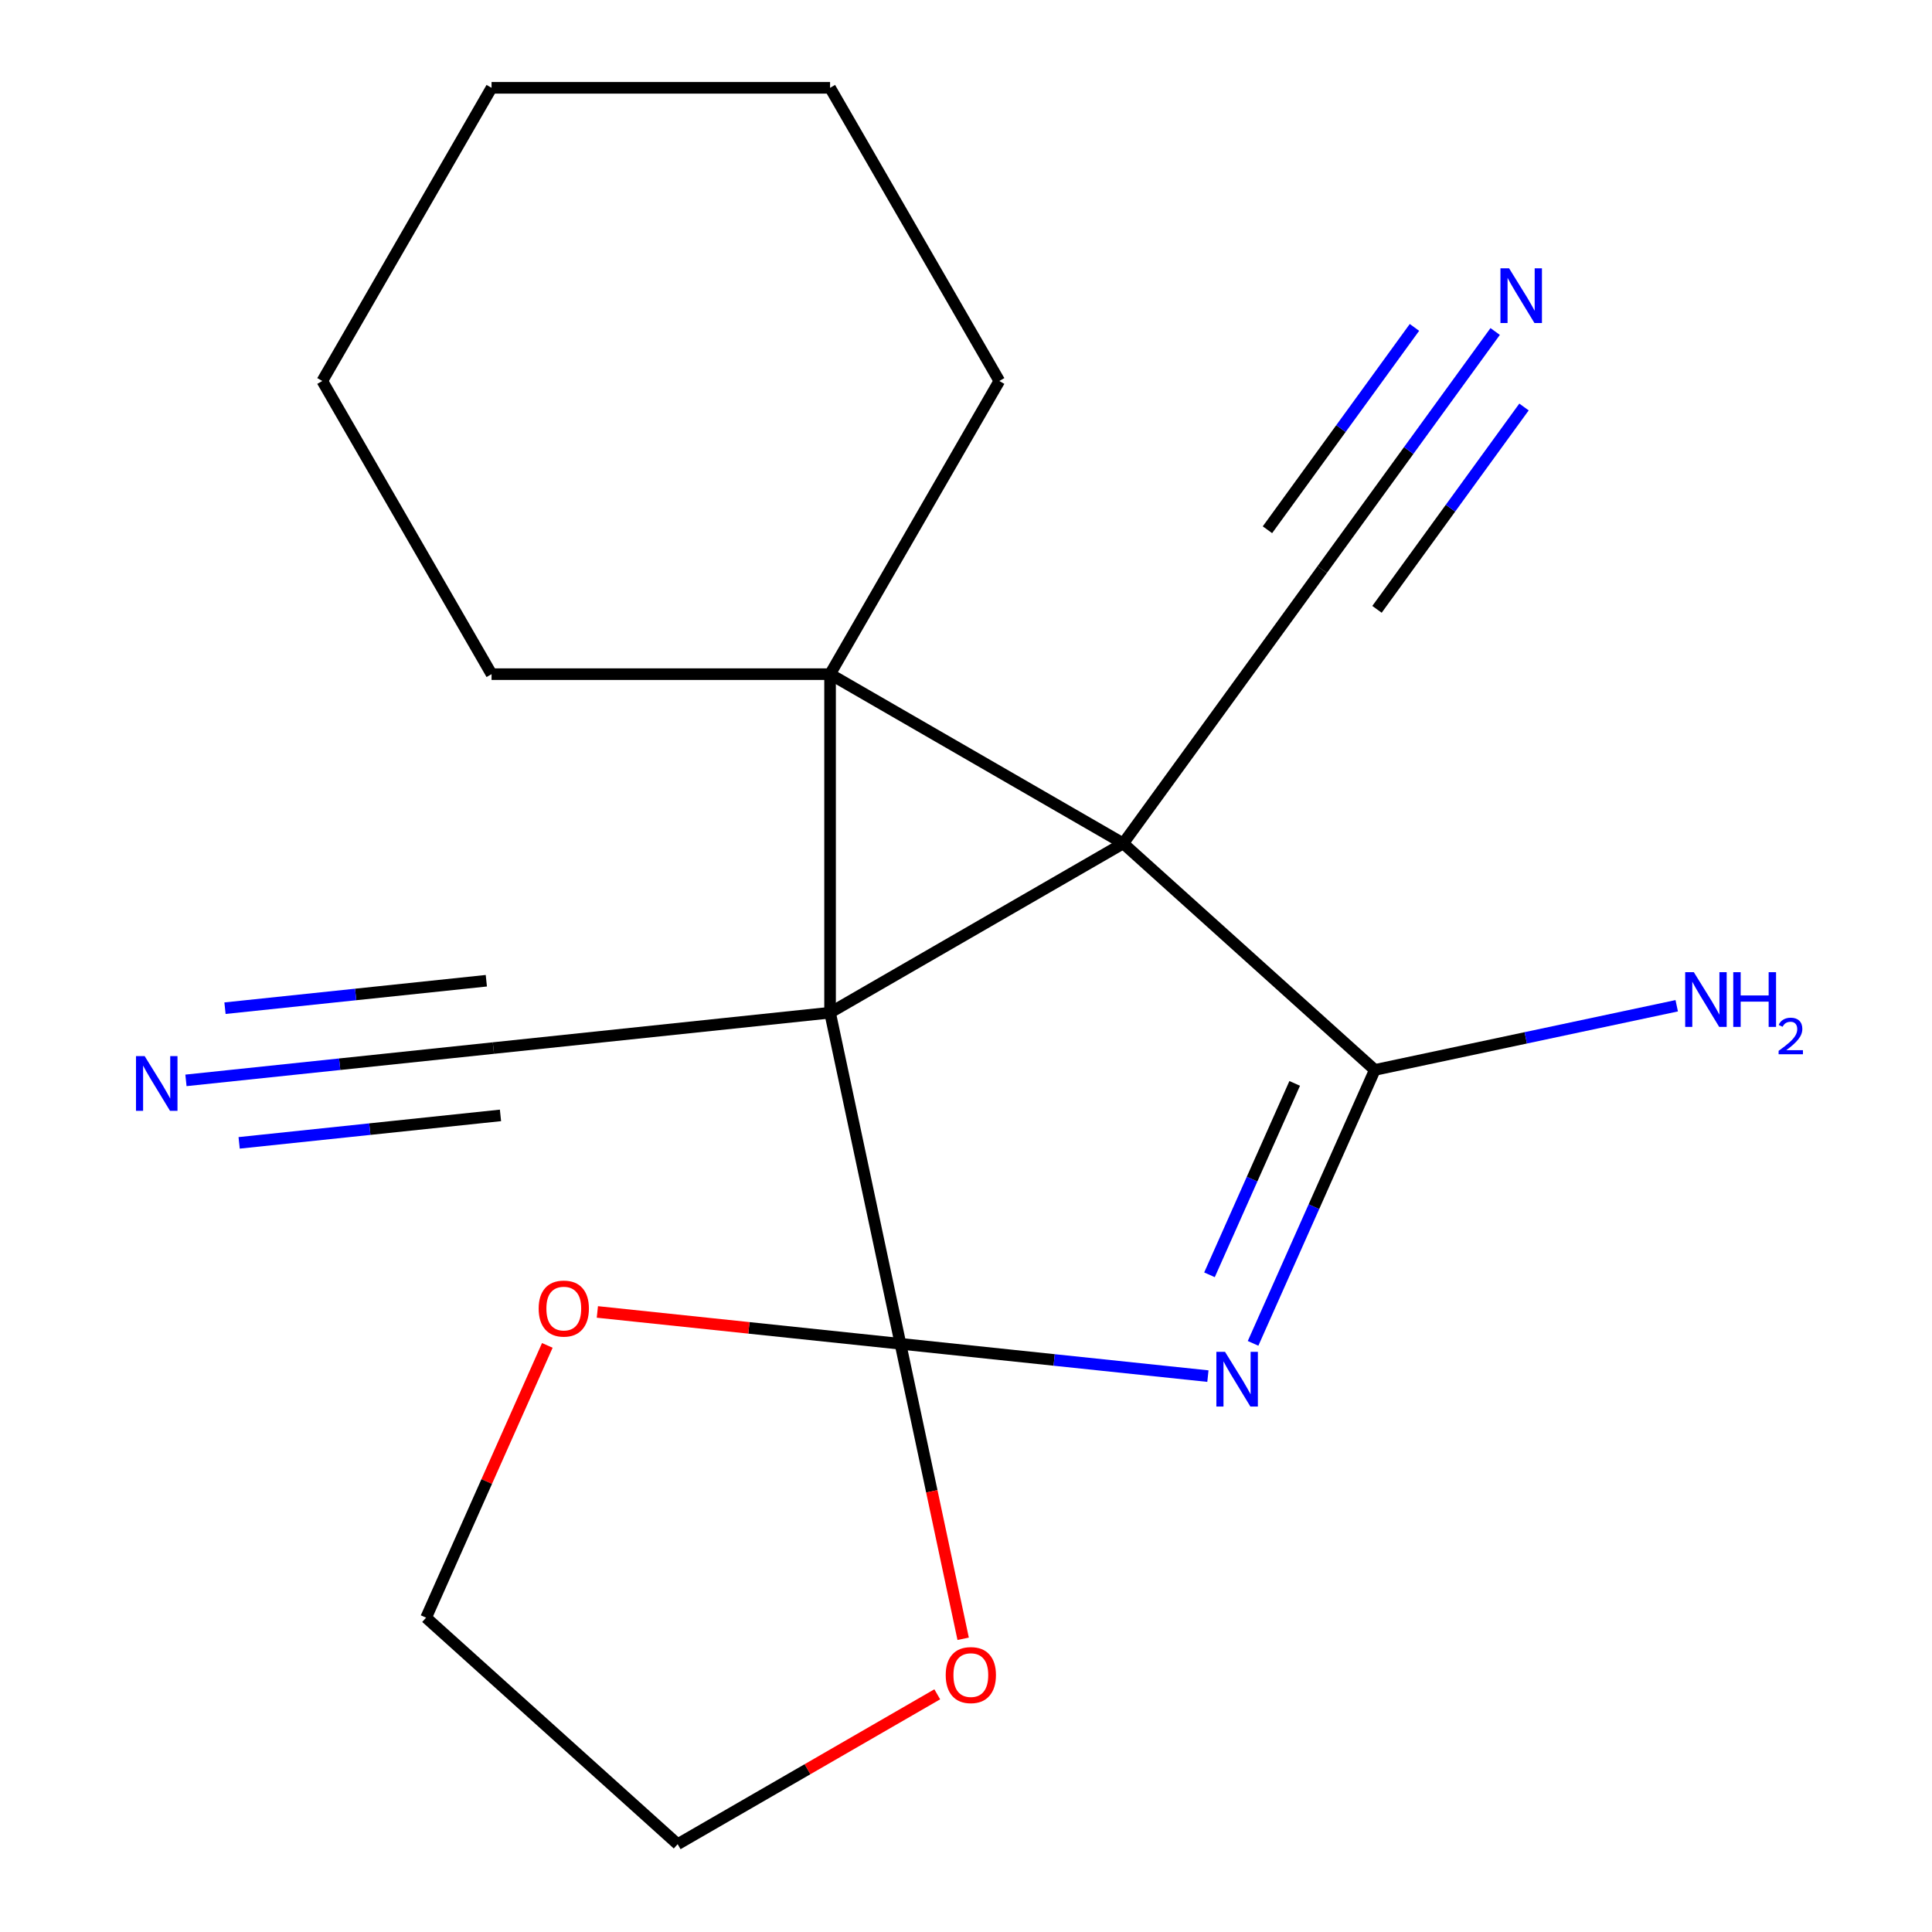 <?xml version='1.0' encoding='iso-8859-1'?>
<svg version='1.1' baseProfile='full'
              xmlns='http://www.w3.org/2000/svg'
                      xmlns:rdkit='http://www.rdkit.org/xml'
                      xmlns:xlink='http://www.w3.org/1999/xlink'
                  xml:space='preserve'
width='1000px' height='1000px' viewBox='0 0 1000 1000'>
<!-- END OF HEADER -->
<rect style='opacity:1.0;fill:#FFFFFF;stroke:none' width='1000' height='1000' x='0' y='0'> </rect>
<path class='bond-0' d='M 429.644,524.159 L 581.387,436.55' style='fill:none;fill-rule:evenodd;stroke:#000000;stroke-width:6px;stroke-linecap:butt;stroke-linejoin:miter;stroke-opacity:1' />
<path class='bond-1' d='M 429.644,524.159 L 466.074,695.548' style='fill:none;fill-rule:evenodd;stroke:#000000;stroke-width:6px;stroke-linecap:butt;stroke-linejoin:miter;stroke-opacity:1' />
<path class='bond-2' d='M 429.644,524.159 L 429.644,348.941' style='fill:none;fill-rule:evenodd;stroke:#000000;stroke-width:6px;stroke-linecap:butt;stroke-linejoin:miter;stroke-opacity:1' />
<path class='bond-5' d='M 429.644,524.159 L 255.386,542.474' style='fill:none;fill-rule:evenodd;stroke:#000000;stroke-width:6px;stroke-linecap:butt;stroke-linejoin:miter;stroke-opacity:1' />
<path class='bond-4' d='M 581.387,436.55 L 711.599,553.793' style='fill:none;fill-rule:evenodd;stroke:#000000;stroke-width:6px;stroke-linecap:butt;stroke-linejoin:miter;stroke-opacity:1' />
<path class='bond-6' d='M 581.387,436.55 L 684.377,294.795' style='fill:none;fill-rule:evenodd;stroke:#000000;stroke-width:6px;stroke-linecap:butt;stroke-linejoin:miter;stroke-opacity:1' />
<path class='bond-19' d='M 581.387,436.55 L 429.644,348.941' style='fill:none;fill-rule:evenodd;stroke:#000000;stroke-width:6px;stroke-linecap:butt;stroke-linejoin:miter;stroke-opacity:1' />
<path class='bond-3' d='M 466.074,695.548 L 545.642,703.911' style='fill:none;fill-rule:evenodd;stroke:#000000;stroke-width:6px;stroke-linecap:butt;stroke-linejoin:miter;stroke-opacity:1' />
<path class='bond-3' d='M 545.642,703.911 L 625.211,712.274' style='fill:none;fill-rule:evenodd;stroke:#0000FF;stroke-width:6px;stroke-linecap:butt;stroke-linejoin:miter;stroke-opacity:1' />
<path class='bond-9' d='M 466.074,695.548 L 482.301,771.892' style='fill:none;fill-rule:evenodd;stroke:#000000;stroke-width:6px;stroke-linecap:butt;stroke-linejoin:miter;stroke-opacity:1' />
<path class='bond-9' d='M 482.301,771.892 L 498.528,848.236' style='fill:none;fill-rule:evenodd;stroke:#FF0000;stroke-width:6px;stroke-linecap:butt;stroke-linejoin:miter;stroke-opacity:1' />
<path class='bond-10' d='M 466.074,695.548 L 387.635,687.303' style='fill:none;fill-rule:evenodd;stroke:#000000;stroke-width:6px;stroke-linecap:butt;stroke-linejoin:miter;stroke-opacity:1' />
<path class='bond-10' d='M 387.635,687.303 L 309.196,679.059' style='fill:none;fill-rule:evenodd;stroke:#FF0000;stroke-width:6px;stroke-linecap:butt;stroke-linejoin:miter;stroke-opacity:1' />
<path class='bond-12' d='M 429.644,348.941 L 517.253,197.198' style='fill:none;fill-rule:evenodd;stroke:#000000;stroke-width:6px;stroke-linecap:butt;stroke-linejoin:miter;stroke-opacity:1' />
<path class='bond-13' d='M 429.644,348.941 L 254.426,348.941' style='fill:none;fill-rule:evenodd;stroke:#000000;stroke-width:6px;stroke-linecap:butt;stroke-linejoin:miter;stroke-opacity:1' />
<path class='bond-20' d='M 648.586,695.322 L 680.093,624.558' style='fill:none;fill-rule:evenodd;stroke:#0000FF;stroke-width:6px;stroke-linecap:butt;stroke-linejoin:miter;stroke-opacity:1' />
<path class='bond-20' d='M 680.093,624.558 L 711.599,553.793' style='fill:none;fill-rule:evenodd;stroke:#000000;stroke-width:6px;stroke-linecap:butt;stroke-linejoin:miter;stroke-opacity:1' />
<path class='bond-20' d='M 626.024,659.84 L 648.079,610.304' style='fill:none;fill-rule:evenodd;stroke:#0000FF;stroke-width:6px;stroke-linecap:butt;stroke-linejoin:miter;stroke-opacity:1' />
<path class='bond-20' d='M 648.079,610.304 L 670.133,560.769' style='fill:none;fill-rule:evenodd;stroke:#000000;stroke-width:6px;stroke-linecap:butt;stroke-linejoin:miter;stroke-opacity:1' />
<path class='bond-11' d='M 711.599,553.793 L 789.733,537.185' style='fill:none;fill-rule:evenodd;stroke:#000000;stroke-width:6px;stroke-linecap:butt;stroke-linejoin:miter;stroke-opacity:1' />
<path class='bond-11' d='M 789.733,537.185 L 867.868,520.577' style='fill:none;fill-rule:evenodd;stroke:#0000FF;stroke-width:6px;stroke-linecap:butt;stroke-linejoin:miter;stroke-opacity:1' />
<path class='bond-8' d='M 255.386,542.474 L 175.817,550.837' style='fill:none;fill-rule:evenodd;stroke:#000000;stroke-width:6px;stroke-linecap:butt;stroke-linejoin:miter;stroke-opacity:1' />
<path class='bond-8' d='M 175.817,550.837 L 96.248,559.2' style='fill:none;fill-rule:evenodd;stroke:#0000FF;stroke-width:6px;stroke-linecap:butt;stroke-linejoin:miter;stroke-opacity:1' />
<path class='bond-8' d='M 251.723,507.622 L 184.089,514.731' style='fill:none;fill-rule:evenodd;stroke:#000000;stroke-width:6px;stroke-linecap:butt;stroke-linejoin:miter;stroke-opacity:1' />
<path class='bond-8' d='M 184.089,514.731 L 116.456,521.839' style='fill:none;fill-rule:evenodd;stroke:#0000FF;stroke-width:6px;stroke-linecap:butt;stroke-linejoin:miter;stroke-opacity:1' />
<path class='bond-8' d='M 259.049,577.326 L 191.415,584.434' style='fill:none;fill-rule:evenodd;stroke:#000000;stroke-width:6px;stroke-linecap:butt;stroke-linejoin:miter;stroke-opacity:1' />
<path class='bond-8' d='M 191.415,584.434 L 123.782,591.543' style='fill:none;fill-rule:evenodd;stroke:#0000FF;stroke-width:6px;stroke-linecap:butt;stroke-linejoin:miter;stroke-opacity:1' />
<path class='bond-7' d='M 684.377,294.795 L 729.137,233.189' style='fill:none;fill-rule:evenodd;stroke:#000000;stroke-width:6px;stroke-linecap:butt;stroke-linejoin:miter;stroke-opacity:1' />
<path class='bond-7' d='M 729.137,233.189 L 773.897,171.582' style='fill:none;fill-rule:evenodd;stroke:#0000FF;stroke-width:6px;stroke-linecap:butt;stroke-linejoin:miter;stroke-opacity:1' />
<path class='bond-7' d='M 712.728,315.394 L 750.774,263.028' style='fill:none;fill-rule:evenodd;stroke:#000000;stroke-width:6px;stroke-linecap:butt;stroke-linejoin:miter;stroke-opacity:1' />
<path class='bond-7' d='M 750.774,263.028 L 788.82,210.662' style='fill:none;fill-rule:evenodd;stroke:#0000FF;stroke-width:6px;stroke-linecap:butt;stroke-linejoin:miter;stroke-opacity:1' />
<path class='bond-7' d='M 656.026,274.197 L 694.072,221.832' style='fill:none;fill-rule:evenodd;stroke:#000000;stroke-width:6px;stroke-linecap:butt;stroke-linejoin:miter;stroke-opacity:1' />
<path class='bond-7' d='M 694.072,221.832 L 732.118,169.466' style='fill:none;fill-rule:evenodd;stroke:#0000FF;stroke-width:6px;stroke-linecap:butt;stroke-linejoin:miter;stroke-opacity:1' />
<path class='bond-14' d='M 485.123,876.971 L 417.942,915.758' style='fill:none;fill-rule:evenodd;stroke:#FF0000;stroke-width:6px;stroke-linecap:butt;stroke-linejoin:miter;stroke-opacity:1' />
<path class='bond-14' d='M 417.942,915.758 L 350.76,954.545' style='fill:none;fill-rule:evenodd;stroke:#000000;stroke-width:6px;stroke-linecap:butt;stroke-linejoin:miter;stroke-opacity:1' />
<path class='bond-15' d='M 283.294,696.373 L 251.921,766.837' style='fill:none;fill-rule:evenodd;stroke:#FF0000;stroke-width:6px;stroke-linecap:butt;stroke-linejoin:miter;stroke-opacity:1' />
<path class='bond-15' d='M 251.921,766.837 L 220.548,837.302' style='fill:none;fill-rule:evenodd;stroke:#000000;stroke-width:6px;stroke-linecap:butt;stroke-linejoin:miter;stroke-opacity:1' />
<path class='bond-16' d='M 517.253,197.198 L 429.644,45.455' style='fill:none;fill-rule:evenodd;stroke:#000000;stroke-width:6px;stroke-linecap:butt;stroke-linejoin:miter;stroke-opacity:1' />
<path class='bond-17' d='M 254.426,348.941 L 166.817,197.198' style='fill:none;fill-rule:evenodd;stroke:#000000;stroke-width:6px;stroke-linecap:butt;stroke-linejoin:miter;stroke-opacity:1' />
<path class='bond-21' d='M 350.76,954.545 L 220.548,837.302' style='fill:none;fill-rule:evenodd;stroke:#000000;stroke-width:6px;stroke-linecap:butt;stroke-linejoin:miter;stroke-opacity:1' />
<path class='bond-22' d='M 429.644,45.455 L 254.426,45.455' style='fill:none;fill-rule:evenodd;stroke:#000000;stroke-width:6px;stroke-linecap:butt;stroke-linejoin:miter;stroke-opacity:1' />
<path class='bond-18' d='M 166.817,197.198 L 254.426,45.455' style='fill:none;fill-rule:evenodd;stroke:#000000;stroke-width:6px;stroke-linecap:butt;stroke-linejoin:miter;stroke-opacity:1' />
<path  class='atom-4' d='M 634.072 699.703
L 643.352 714.703
Q 644.272 716.183, 645.752 718.863
Q 647.232 721.543, 647.312 721.703
L 647.312 699.703
L 651.072 699.703
L 651.072 728.023
L 647.192 728.023
L 637.232 711.623
Q 636.072 709.703, 634.832 707.503
Q 633.632 705.303, 633.272 704.623
L 633.272 728.023
L 629.592 728.023
L 629.592 699.703
L 634.072 699.703
' fill='#0000FF'/>
<path  class='atom-8' d='M 781.108 138.881
L 790.388 153.881
Q 791.308 155.361, 792.788 158.041
Q 794.268 160.721, 794.348 160.881
L 794.348 138.881
L 798.108 138.881
L 798.108 167.201
L 794.228 167.201
L 784.268 150.801
Q 783.108 148.881, 781.868 146.681
Q 780.668 144.481, 780.308 143.801
L 780.308 167.201
L 776.628 167.201
L 776.628 138.881
L 781.108 138.881
' fill='#0000FF'/>
<path  class='atom-9' d='M 74.868 546.629
L 84.148 561.629
Q 85.068 563.109, 86.548 565.789
Q 88.028 568.469, 88.108 568.629
L 88.108 546.629
L 91.868 546.629
L 91.868 574.949
L 87.988 574.949
L 78.028 558.549
Q 76.868 556.629, 75.628 554.429
Q 74.428 552.229, 74.068 551.549
L 74.068 574.949
L 70.388 574.949
L 70.388 546.629
L 74.868 546.629
' fill='#0000FF'/>
<path  class='atom-10' d='M 489.503 867.017
Q 489.503 860.217, 492.863 856.417
Q 496.223 852.617, 502.503 852.617
Q 508.783 852.617, 512.143 856.417
Q 515.503 860.217, 515.503 867.017
Q 515.503 873.897, 512.103 877.817
Q 508.703 881.697, 502.503 881.697
Q 496.263 881.697, 492.863 877.817
Q 489.503 873.937, 489.503 867.017
M 502.503 878.497
Q 506.823 878.497, 509.143 875.617
Q 511.503 872.697, 511.503 867.017
Q 511.503 861.457, 509.143 858.657
Q 506.823 855.817, 502.503 855.817
Q 498.183 855.817, 495.823 858.617
Q 493.503 861.417, 493.503 867.017
Q 493.503 872.737, 495.823 875.617
Q 498.183 878.497, 502.503 878.497
' fill='#FF0000'/>
<path  class='atom-11' d='M 278.816 677.312
Q 278.816 670.512, 282.176 666.712
Q 285.536 662.912, 291.816 662.912
Q 298.096 662.912, 301.456 666.712
Q 304.816 670.512, 304.816 677.312
Q 304.816 684.192, 301.416 688.112
Q 298.016 691.992, 291.816 691.992
Q 285.576 691.992, 282.176 688.112
Q 278.816 684.232, 278.816 677.312
M 291.816 688.792
Q 296.136 688.792, 298.456 685.912
Q 300.816 682.992, 300.816 677.312
Q 300.816 671.752, 298.456 668.952
Q 296.136 666.112, 291.816 666.112
Q 287.496 666.112, 285.136 668.912
Q 282.816 671.712, 282.816 677.312
Q 282.816 683.032, 285.136 685.912
Q 287.496 688.792, 291.816 688.792
' fill='#FF0000'/>
<path  class='atom-12' d='M 876.728 503.204
L 886.008 518.204
Q 886.928 519.684, 888.408 522.364
Q 889.888 525.044, 889.968 525.204
L 889.968 503.204
L 893.728 503.204
L 893.728 531.524
L 889.848 531.524
L 879.888 515.124
Q 878.728 513.204, 877.488 511.004
Q 876.288 508.804, 875.928 508.124
L 875.928 531.524
L 872.248 531.524
L 872.248 503.204
L 876.728 503.204
' fill='#0000FF'/>
<path  class='atom-12' d='M 897.128 503.204
L 900.968 503.204
L 900.968 515.244
L 915.448 515.244
L 915.448 503.204
L 919.288 503.204
L 919.288 531.524
L 915.448 531.524
L 915.448 518.444
L 900.968 518.444
L 900.968 531.524
L 897.128 531.524
L 897.128 503.204
' fill='#0000FF'/>
<path  class='atom-12' d='M 920.661 530.53
Q 921.347 528.761, 922.984 527.784
Q 924.621 526.781, 926.891 526.781
Q 929.716 526.781, 931.3 528.312
Q 932.884 529.844, 932.884 532.563
Q 932.884 535.335, 930.825 537.922
Q 928.792 540.509, 924.568 543.572
L 933.201 543.572
L 933.201 545.684
L 920.608 545.684
L 920.608 543.915
Q 924.093 541.433, 926.152 539.585
Q 928.238 537.737, 929.241 536.074
Q 930.244 534.411, 930.244 532.695
Q 930.244 530.9, 929.346 529.896
Q 928.449 528.893, 926.891 528.893
Q 925.386 528.893, 924.383 529.5
Q 923.38 530.108, 922.667 531.454
L 920.661 530.53
' fill='#0000FF'/>
</svg>
